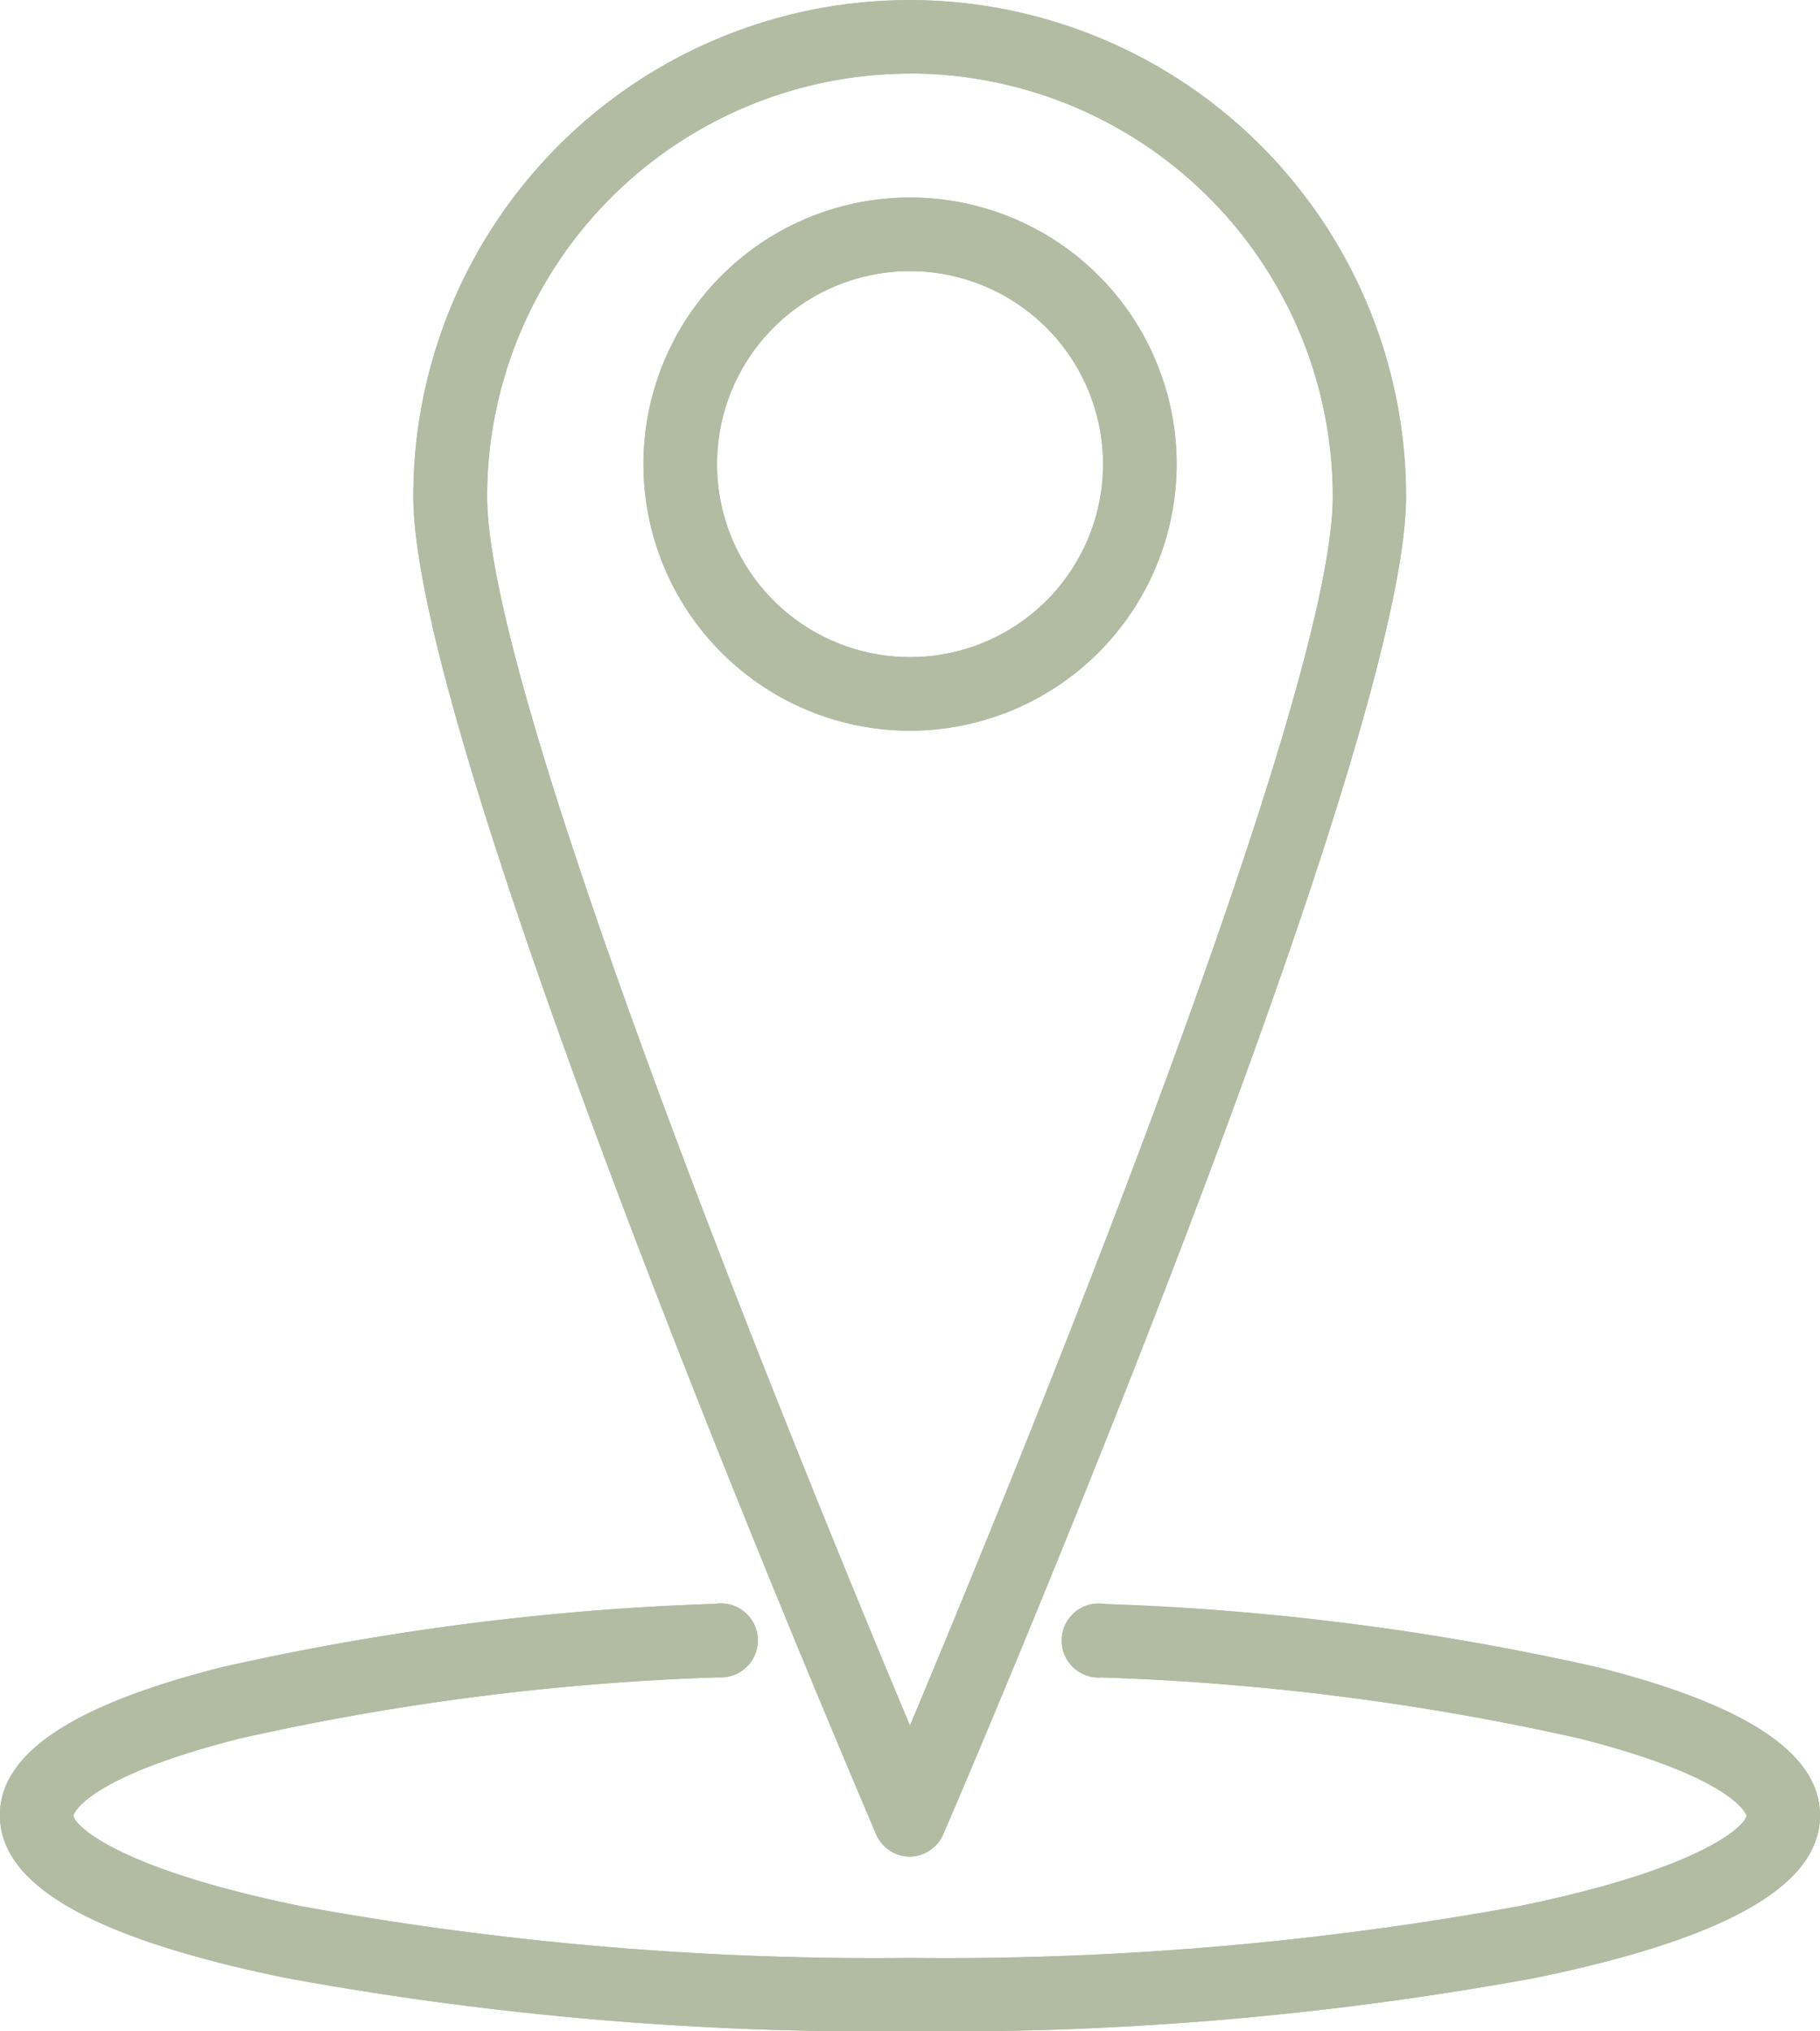<svg id="_1954534_find_location_map_navigate_navigation_icon" data-name="1954534_find_location_map_navigate_navigation_icon" xmlns="http://www.w3.org/2000/svg" width="19.661" height="21.944" viewBox="0 0 19.661 21.944">
  <g id="layer" transform="translate(0 0)">
    <g id="Group_469" data-name="Group 469">
      <g id="Group_466" data-name="Group 466" transform="translate(0 17.325)">
        <path id="Path_250" data-name="Path 250" d="M67.83,388.583a35.239,35.239,0,0,1-6.74-.575c-2.08-.426-3.091-1-3.091-1.758,0-.668.786-1.192,2.4-1.6a28.362,28.362,0,0,1,5.324-.684.4.4,0,1,1,.037.794,27.561,27.561,0,0,0-5.166.66c-1.7.43-1.8.828-1.8.832,0,.095.437.566,2.456.98a34.444,34.444,0,0,0,6.58.559,34.444,34.444,0,0,0,6.58-.559c2.019-.414,2.456-.885,2.456-.98,0,0-.106-.4-1.8-.831a27.57,27.57,0,0,0-5.166-.66.4.4,0,1,1,.037-.793,28.36,28.36,0,0,1,5.324.684c1.617.409,2.4.933,2.4,1.6,0,.757-1.011,1.332-3.091,1.758A35.24,35.24,0,0,1,67.83,388.583Z" transform="translate(-58 -383.964)" fill="#b1bca3"/>
      </g>
      <g id="Group_467" data-name="Group 467" transform="translate(4.468)">
        <path id="Path_251" data-name="Path 251" d="M153.362,55.058a.4.4,0,0,1-.365-.24c-.2-.475-5-11.664-5-14.455a5.362,5.362,0,1,1,10.724,0c0,2.792-4.793,13.981-5,14.455A.4.4,0,0,1,153.362,55.058Zm0-19.263a4.573,4.573,0,0,0-4.568,4.568c0,2.2,3.426,10.556,4.568,13.279,1.142-2.723,4.568-11.076,4.568-13.279A4.573,4.573,0,0,0,153.362,35.794Z" transform="translate(-148 -35)" fill="#b1bca3"/>
      </g>
      <g id="Group_468" data-name="Group 468" transform="translate(6.951 2.135)">
        <path id="Path_252" data-name="Path 252" d="M200.88,83.759a2.88,2.88,0,1,1,2.88-2.88A2.883,2.883,0,0,1,200.88,83.759Zm0-4.965a2.085,2.085,0,1,0,2.085,2.085A2.088,2.088,0,0,0,200.88,78.794Z" transform="translate(-198 -78)" fill="#b1bca3"/>
      </g>
    </g>
  </g>
  <g id="layer_copy" transform="translate(0 0)">
    <g id="Group_470" data-name="Group 470" transform="translate(0 17.325)">
      <path id="Path_253" data-name="Path 253" d="M67.83,388.583a35.239,35.239,0,0,1-6.74-.575c-2.08-.426-3.091-1-3.091-1.758,0-.668.786-1.192,2.4-1.6a28.362,28.362,0,0,1,5.324-.684.4.4,0,1,1,.037.794,27.561,27.561,0,0,0-5.166.66c-1.7.43-1.8.828-1.8.832,0,.095.437.566,2.456.98a34.444,34.444,0,0,0,6.58.559,34.444,34.444,0,0,0,6.58-.559c2.019-.414,2.456-.885,2.456-.98,0,0-.106-.4-1.8-.831a27.57,27.57,0,0,0-5.166-.66.4.4,0,1,1,.037-.793,28.36,28.36,0,0,1,5.324.684c1.617.409,2.4.933,2.4,1.6,0,.757-1.011,1.332-3.091,1.758A35.24,35.24,0,0,1,67.83,388.583Z" transform="translate(-58 -383.964)" fill="#b1bca3"/>
    </g>
    <g id="Group_471" data-name="Group 471" transform="translate(4.468)">
      <path id="Path_254" data-name="Path 254" d="M153.362,55.058a.4.4,0,0,1-.365-.24c-.2-.475-5-11.664-5-14.455a5.362,5.362,0,1,1,10.724,0c0,2.792-4.793,13.981-5,14.455A.4.4,0,0,1,153.362,55.058Zm0-19.263a4.573,4.573,0,0,0-4.568,4.568c0,2.2,3.426,10.556,4.568,13.279,1.142-2.723,4.568-11.076,4.568-13.279A4.573,4.573,0,0,0,153.362,35.794Z" transform="translate(-148 -35)" fill="#b1bca3"/>
    </g>
    <g id="Group_472" data-name="Group 472" transform="translate(6.951 2.135)">
      <path id="Path_255" data-name="Path 255" d="M200.88,83.759a2.88,2.88,0,1,1,2.88-2.88A2.883,2.883,0,0,1,200.88,83.759Zm0-4.965a2.085,2.085,0,1,0,2.085,2.085A2.088,2.088,0,0,0,200.88,78.794Z" transform="translate(-198 -78)" fill="#b1bca3"/>
    </g>
  </g>
</svg>
